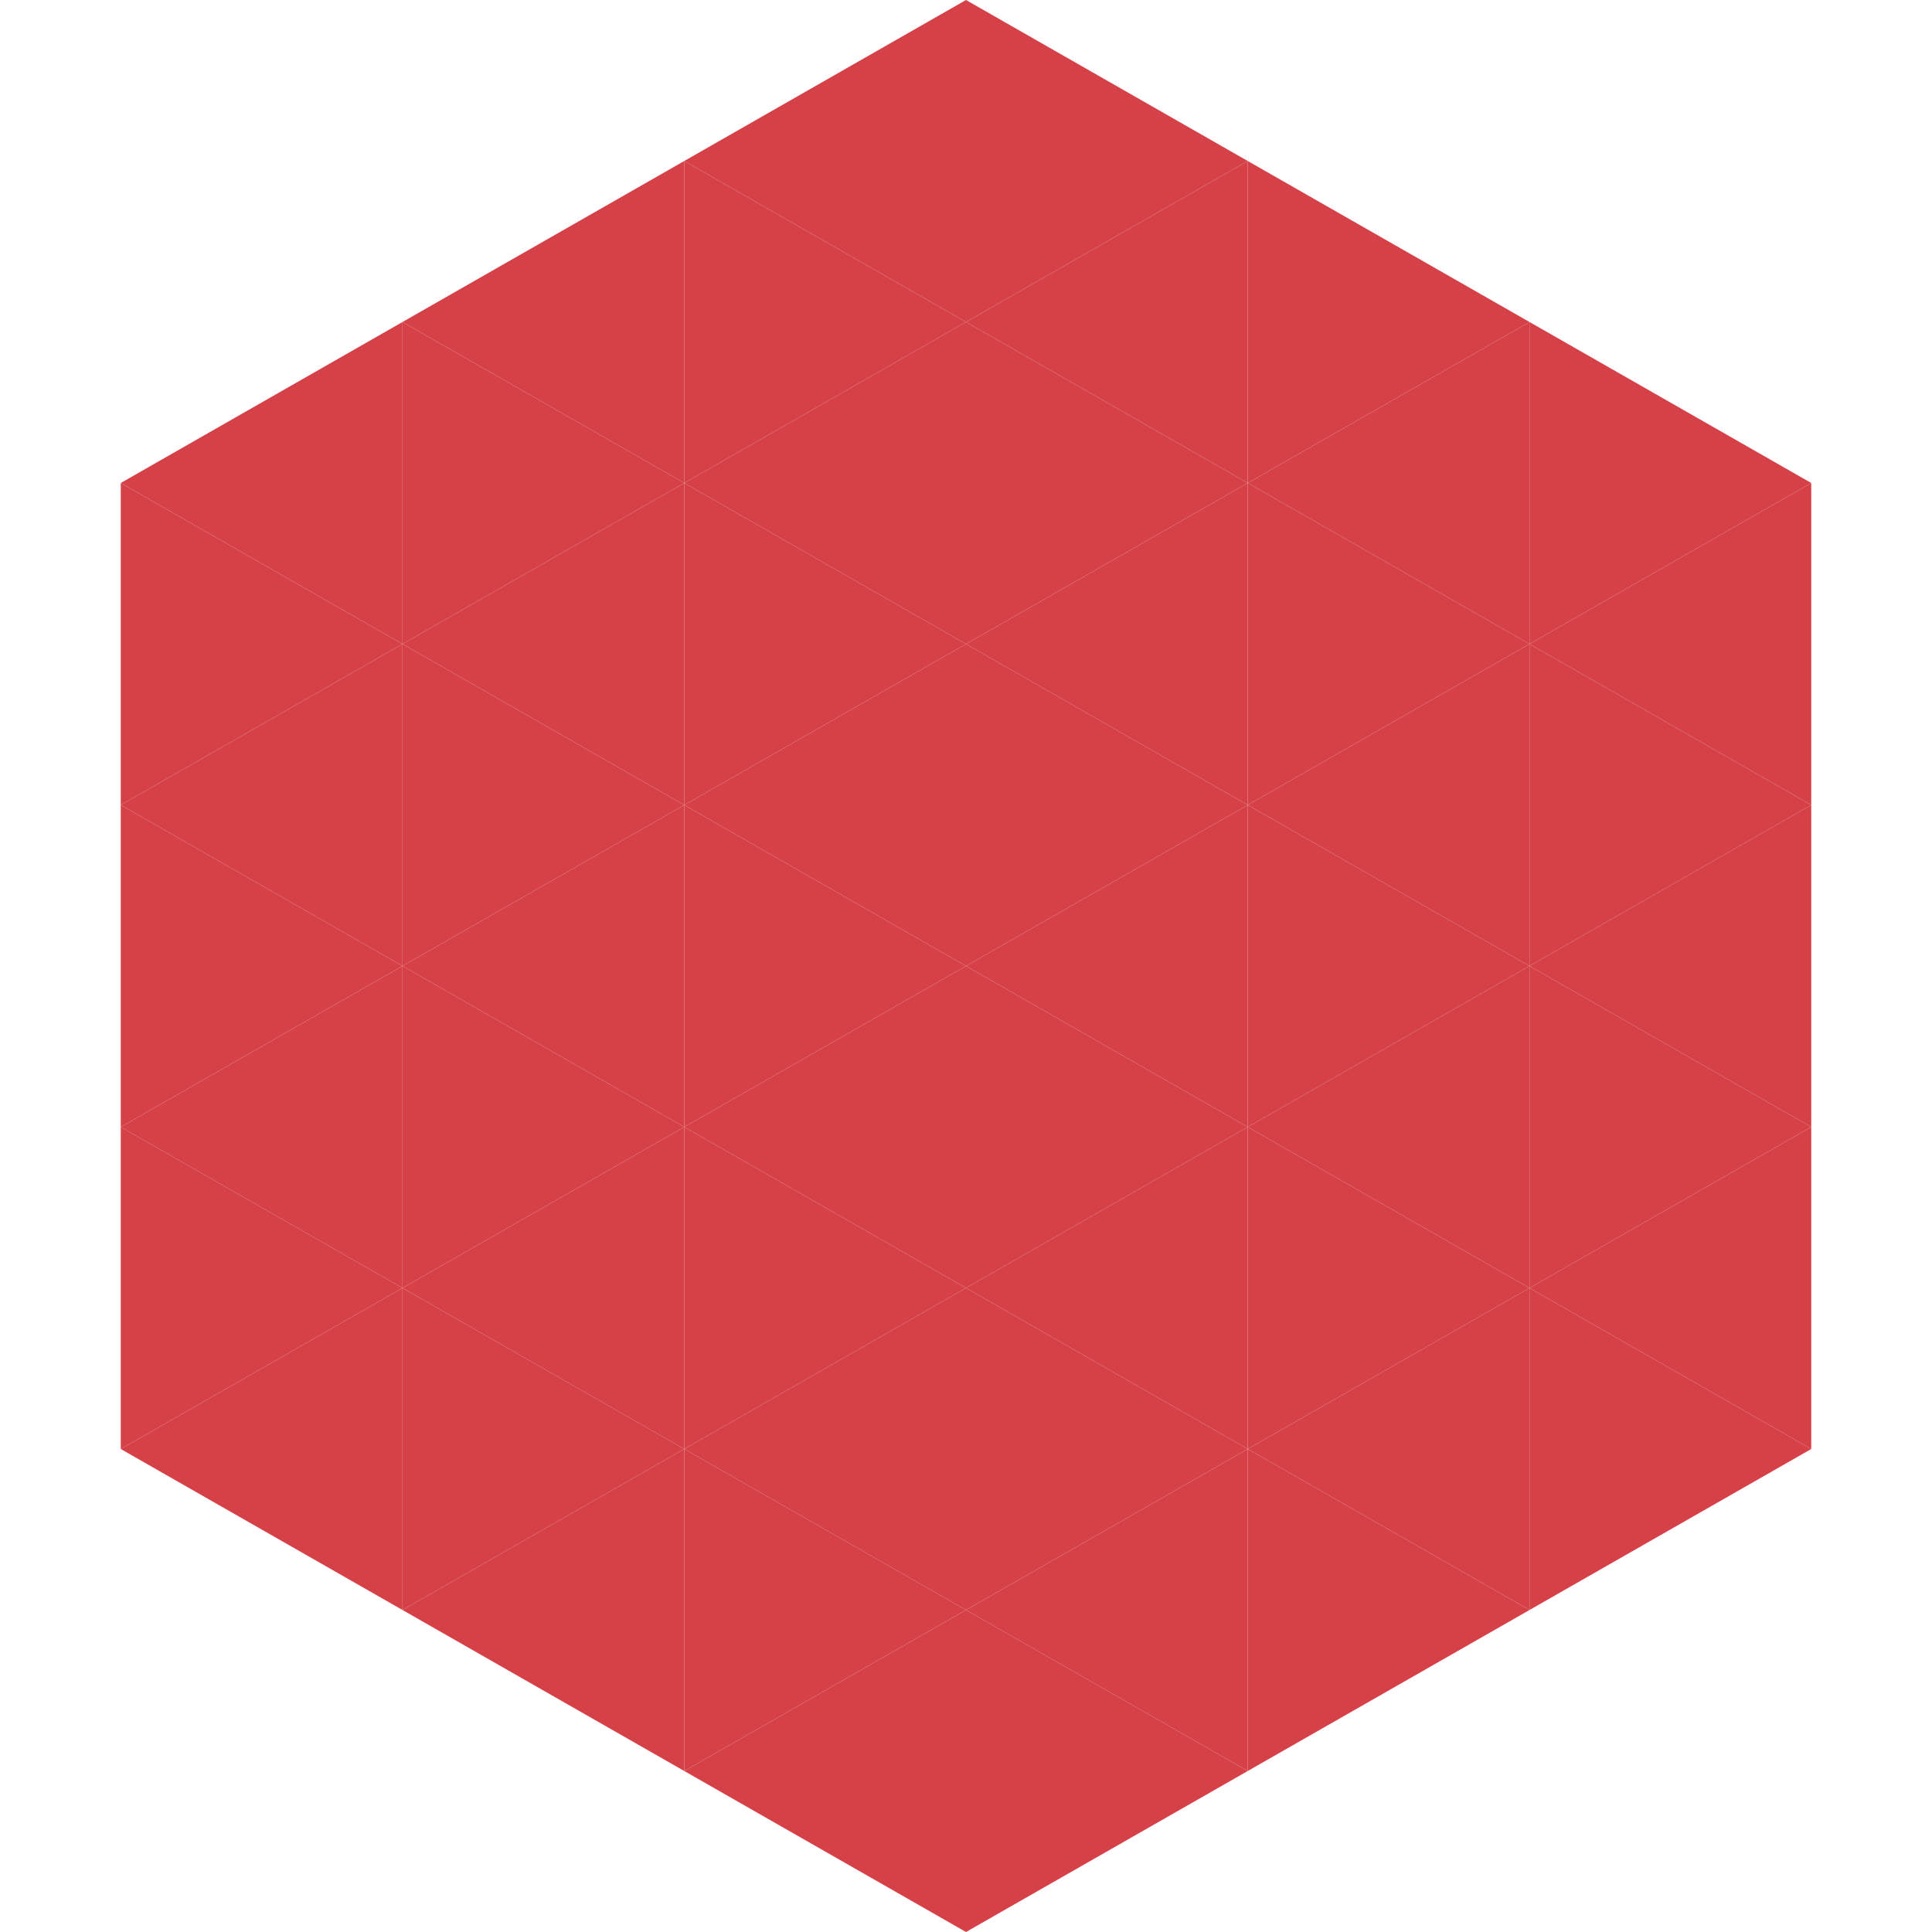 <?xml version="1.0"?>
<!-- Generated by SVGo -->
<svg width="240" height="240"
     xmlns="http://www.w3.org/2000/svg"
     xmlns:xlink="http://www.w3.org/1999/xlink">
<polygon points="50,40 15,60 50,80" style="fill:rgb(214,65,72)" />
<polygon points="190,40 225,60 190,80" style="fill:rgb(214,65,72)" />
<polygon points="15,60 50,80 15,100" style="fill:rgb(214,65,72)" />
<polygon points="225,60 190,80 225,100" style="fill:rgb(214,65,72)" />
<polygon points="50,80 15,100 50,120" style="fill:rgb(214,65,72)" />
<polygon points="190,80 225,100 190,120" style="fill:rgb(214,65,72)" />
<polygon points="15,100 50,120 15,140" style="fill:rgb(214,65,72)" />
<polygon points="225,100 190,120 225,140" style="fill:rgb(214,65,72)" />
<polygon points="50,120 15,140 50,160" style="fill:rgb(214,65,72)" />
<polygon points="190,120 225,140 190,160" style="fill:rgb(214,65,72)" />
<polygon points="15,140 50,160 15,180" style="fill:rgb(214,65,72)" />
<polygon points="225,140 190,160 225,180" style="fill:rgb(214,65,72)" />
<polygon points="50,160 15,180 50,200" style="fill:rgb(214,65,72)" />
<polygon points="190,160 225,180 190,200" style="fill:rgb(214,65,72)" />
<polygon points="15,180 50,200 15,220" style="fill:rgb(255,255,255); fill-opacity:0" />
<polygon points="225,180 190,200 225,220" style="fill:rgb(255,255,255); fill-opacity:0" />
<polygon points="50,0 85,20 50,40" style="fill:rgb(255,255,255); fill-opacity:0" />
<polygon points="190,0 155,20 190,40" style="fill:rgb(255,255,255); fill-opacity:0" />
<polygon points="85,20 50,40 85,60" style="fill:rgb(214,65,72)" />
<polygon points="155,20 190,40 155,60" style="fill:rgb(214,65,72)" />
<polygon points="50,40 85,60 50,80" style="fill:rgb(214,65,72)" />
<polygon points="190,40 155,60 190,80" style="fill:rgb(214,65,72)" />
<polygon points="85,60 50,80 85,100" style="fill:rgb(214,65,72)" />
<polygon points="155,60 190,80 155,100" style="fill:rgb(214,65,72)" />
<polygon points="50,80 85,100 50,120" style="fill:rgb(214,65,72)" />
<polygon points="190,80 155,100 190,120" style="fill:rgb(214,65,72)" />
<polygon points="85,100 50,120 85,140" style="fill:rgb(214,65,72)" />
<polygon points="155,100 190,120 155,140" style="fill:rgb(214,65,72)" />
<polygon points="50,120 85,140 50,160" style="fill:rgb(214,65,72)" />
<polygon points="190,120 155,140 190,160" style="fill:rgb(214,65,72)" />
<polygon points="85,140 50,160 85,180" style="fill:rgb(214,65,72)" />
<polygon points="155,140 190,160 155,180" style="fill:rgb(214,65,72)" />
<polygon points="50,160 85,180 50,200" style="fill:rgb(214,65,72)" />
<polygon points="190,160 155,180 190,200" style="fill:rgb(214,65,72)" />
<polygon points="85,180 50,200 85,220" style="fill:rgb(214,65,72)" />
<polygon points="155,180 190,200 155,220" style="fill:rgb(214,65,72)" />
<polygon points="120,0 85,20 120,40" style="fill:rgb(214,65,72)" />
<polygon points="120,0 155,20 120,40" style="fill:rgb(214,65,72)" />
<polygon points="85,20 120,40 85,60" style="fill:rgb(214,65,72)" />
<polygon points="155,20 120,40 155,60" style="fill:rgb(214,65,72)" />
<polygon points="120,40 85,60 120,80" style="fill:rgb(214,65,72)" />
<polygon points="120,40 155,60 120,80" style="fill:rgb(214,65,72)" />
<polygon points="85,60 120,80 85,100" style="fill:rgb(214,65,72)" />
<polygon points="155,60 120,80 155,100" style="fill:rgb(214,65,72)" />
<polygon points="120,80 85,100 120,120" style="fill:rgb(214,65,72)" />
<polygon points="120,80 155,100 120,120" style="fill:rgb(214,65,72)" />
<polygon points="85,100 120,120 85,140" style="fill:rgb(214,65,72)" />
<polygon points="155,100 120,120 155,140" style="fill:rgb(214,65,72)" />
<polygon points="120,120 85,140 120,160" style="fill:rgb(214,65,72)" />
<polygon points="120,120 155,140 120,160" style="fill:rgb(214,65,72)" />
<polygon points="85,140 120,160 85,180" style="fill:rgb(214,65,72)" />
<polygon points="155,140 120,160 155,180" style="fill:rgb(214,65,72)" />
<polygon points="120,160 85,180 120,200" style="fill:rgb(214,65,72)" />
<polygon points="120,160 155,180 120,200" style="fill:rgb(214,65,72)" />
<polygon points="85,180 120,200 85,220" style="fill:rgb(214,65,72)" />
<polygon points="155,180 120,200 155,220" style="fill:rgb(214,65,72)" />
<polygon points="120,200 85,220 120,240" style="fill:rgb(214,65,72)" />
<polygon points="120,200 155,220 120,240" style="fill:rgb(214,65,72)" />
<polygon points="85,220 120,240 85,260" style="fill:rgb(255,255,255); fill-opacity:0" />
<polygon points="155,220 120,240 155,260" style="fill:rgb(255,255,255); fill-opacity:0" />
</svg>
